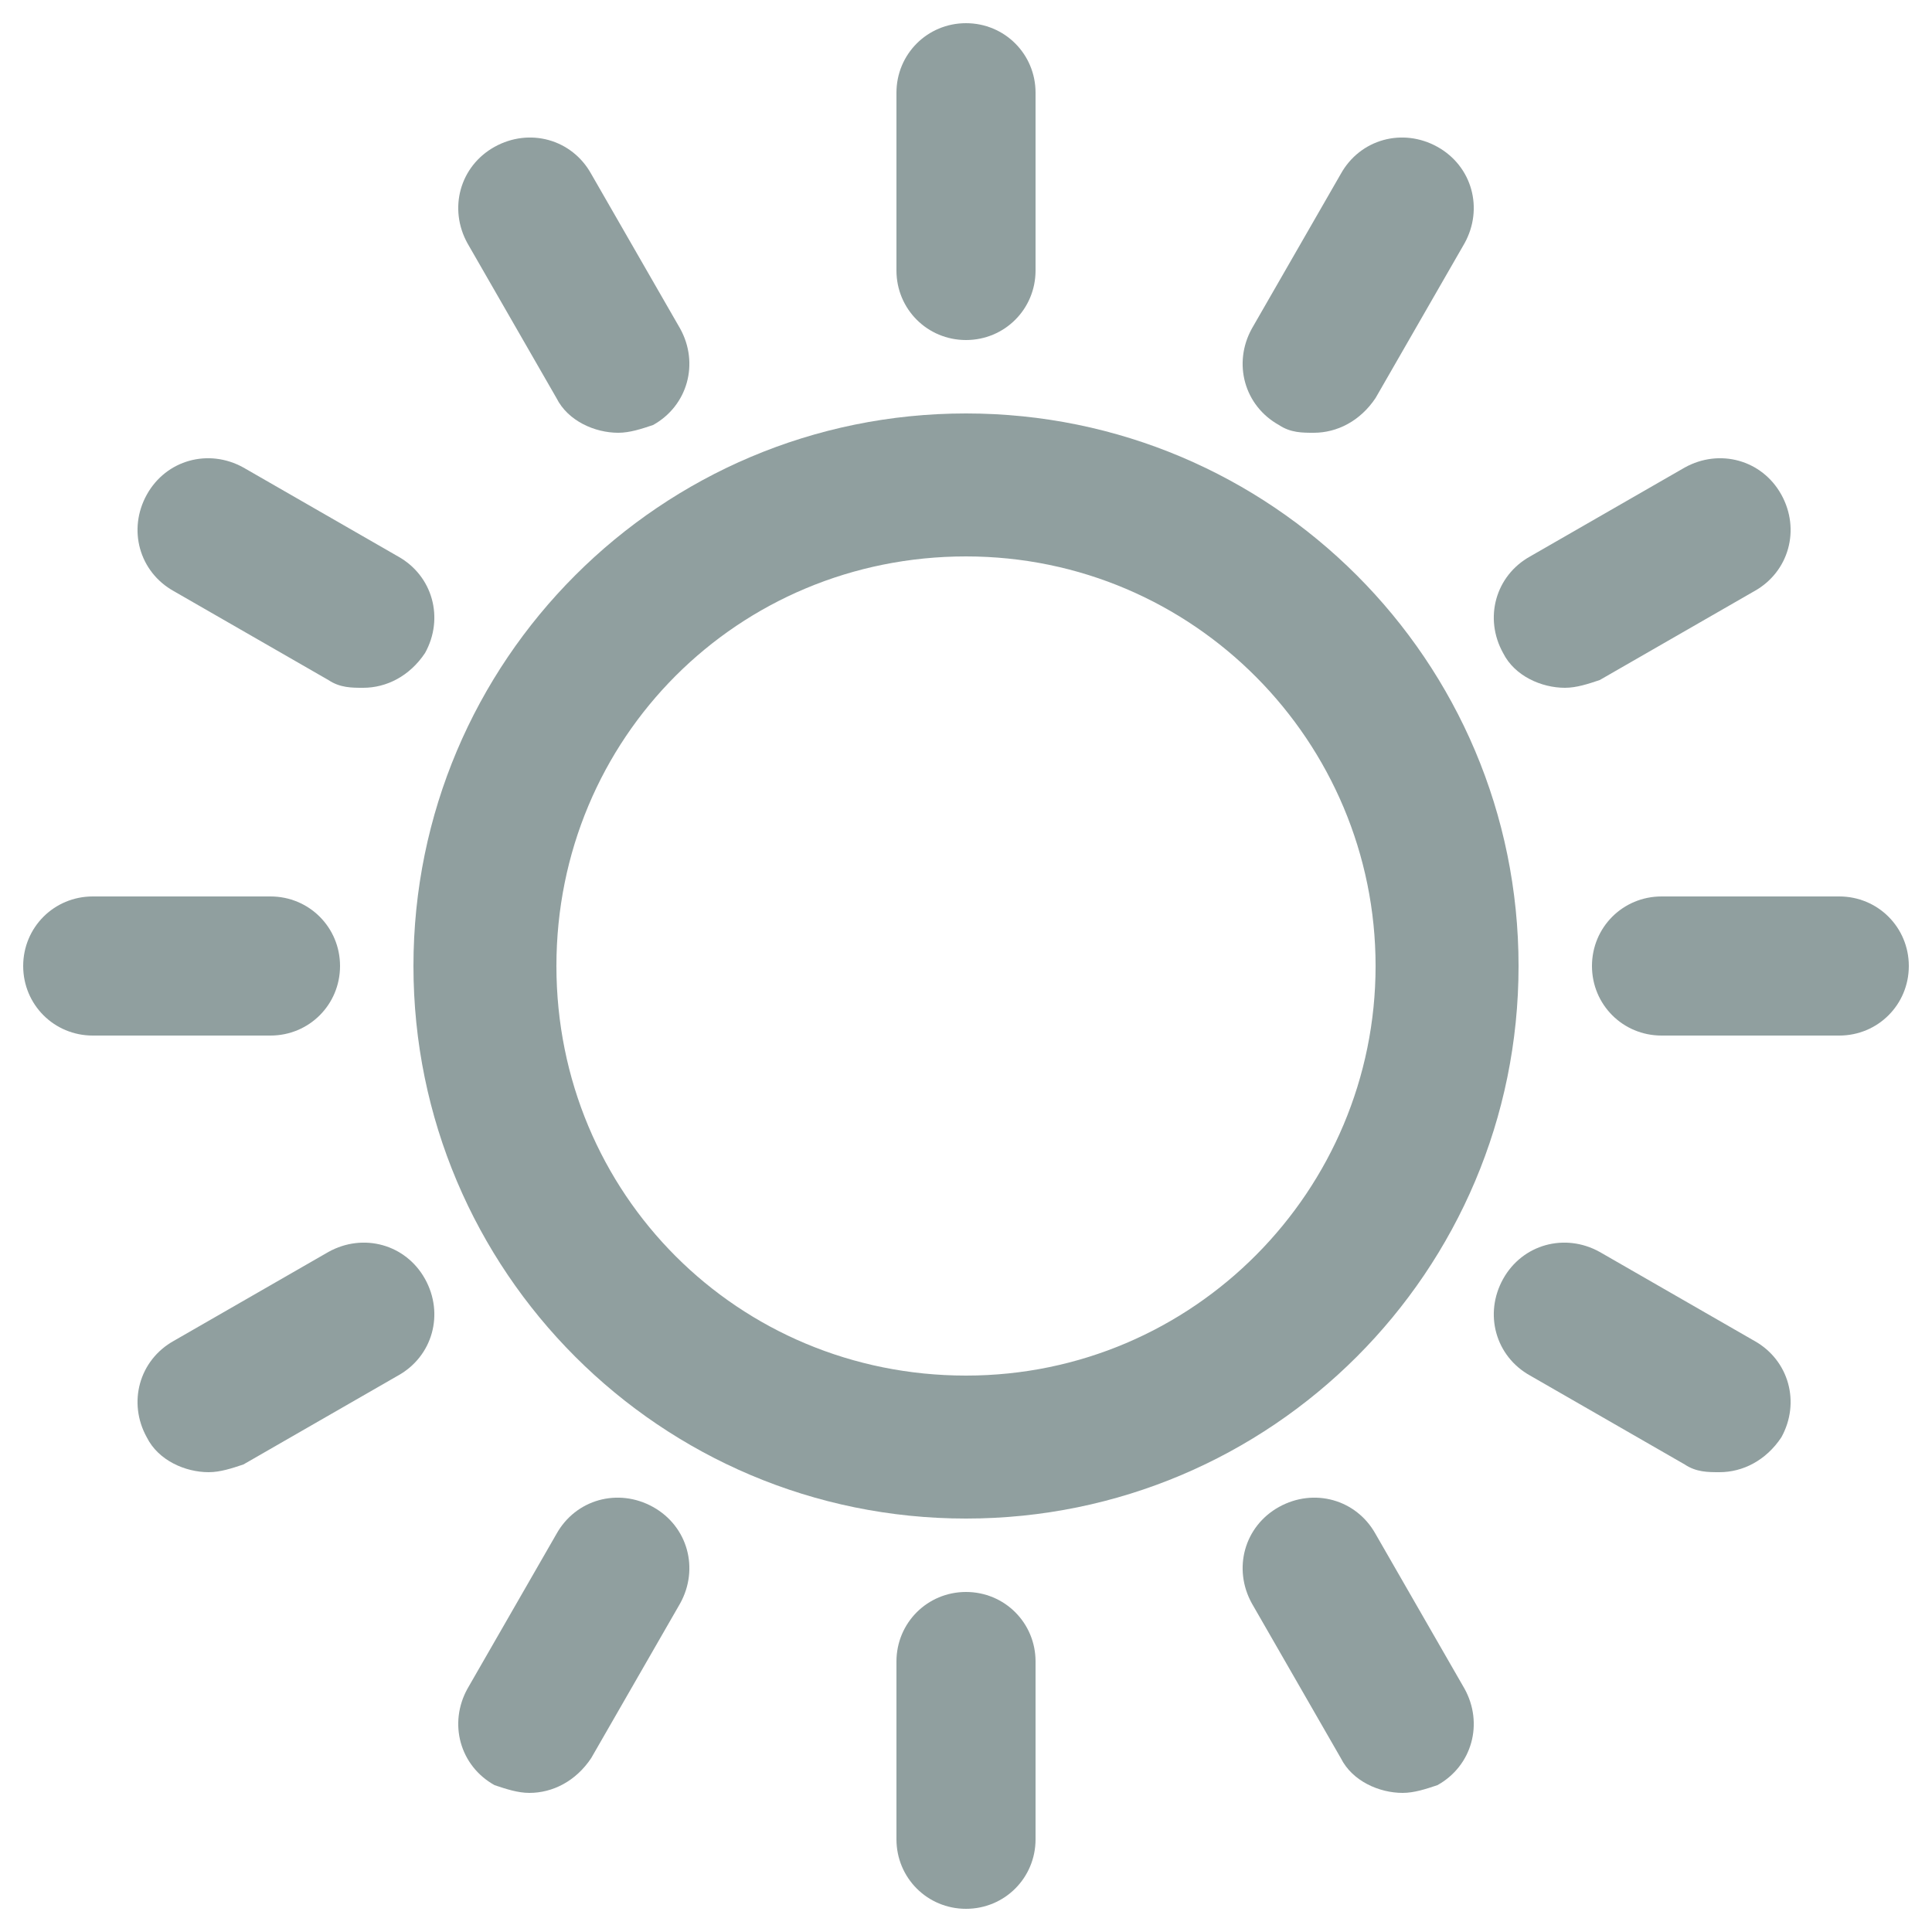 <?xml version="1.0" encoding="utf-8"?>
<!-- Generator: Adobe Illustrator 27.9.4, SVG Export Plug-In . SVG Version: 9.03 Build 54784)  -->
<svg version="1.1" id="_レイヤー_2" xmlns="http://www.w3.org/2000/svg" xmlns:xlink="http://www.w3.org/1999/xlink" x="0px"
	 y="0px" viewBox="0 0 50 50" style="enable-background:new 0 0 50 50;" xml:space="preserve">
<style type="text/css">
	.st0{fill:#909F9F;}
</style>
<g>
	<path class="st0" d="M10.7,25c0,7.9,6.4,14.3,14.3,14.3S39.3,32.9,39.3,25S32.9,10.7,25,10.7S10.7,17.1,10.7,25z M25,14.4
		c5.9,0,10.6,4.8,10.6,10.6S30.9,35.6,25,35.6S14.4,30.9,14.4,25S19.1,14.4,25,14.4z"/>
	<path class="st0" d="M26.8,7V2.4c0-1-0.8-1.8-1.8-1.8c-1,0-1.8,0.8-1.8,1.8V7c0,1,0.8,1.8,1.8,1.8C26,8.8,26.8,8,26.8,7z"/>
	<path class="st0" d="M15.3,4.5c-0.5-0.9-1.6-1.2-2.5-0.7c-0.9,0.5-1.2,1.6-0.7,2.5l2.3,4c0.3,0.6,1,0.9,1.6,0.9
		c0.3,0,0.6-0.1,0.9-0.2c0.9-0.5,1.2-1.6,0.7-2.5L15.3,4.5z"/>
	<path class="st0" d="M10.3,14.4l-4-2.3c-0.9-0.5-2-0.2-2.5,0.7c-0.5,0.9-0.2,2,0.7,2.5l4,2.3c0.3,0.2,0.6,0.2,0.9,0.2
		c0.6,0,1.2-0.3,1.6-0.9C11.5,16,11.2,14.9,10.3,14.4z"/>
	<path class="st0" d="M2.4,23.2c-1,0-1.8,0.8-1.8,1.8c0,1,0.8,1.8,1.8,1.8l4.6,0c0,0,0,0,0,0c1,0,1.8-0.8,1.8-1.8
		c0-1-0.8-1.8-1.8-1.8L2.4,23.2C2.4,23.2,2.4,23.2,2.4,23.2z"/>
	<path class="st0" d="M4.5,34.7c-0.9,0.5-1.2,1.6-0.7,2.5c0.3,0.6,1,0.9,1.6,0.9c0.3,0,0.6-0.1,0.9-0.2l4-2.3
		c0.9-0.5,1.2-1.6,0.7-2.5c-0.5-0.9-1.6-1.2-2.5-0.7L4.5,34.7z"/>
	<path class="st0" d="M13.7,46.4c0.6,0,1.2-0.3,1.6-0.9l2.3-4c0.5-0.9,0.2-2-0.7-2.5c-0.9-0.5-2-0.2-2.5,0.7l-2.3,4
		c-0.5,0.9-0.2,2,0.7,2.5C13.1,46.3,13.4,46.4,13.7,46.4z"/>
	<path class="st0" d="M25,49.4C25,49.4,25,49.4,25,49.4c1,0,1.8-0.8,1.8-1.8l0-4.6c0-1-0.8-1.8-1.8-1.8c0,0,0,0,0,0
		c-1,0-1.8,0.8-1.8,1.8l0,4.6C23.2,48.6,24,49.4,25,49.4z"/>
	<path class="st0" d="M34.7,45.5c0.3,0.6,1,0.9,1.6,0.9c0.3,0,0.6-0.1,0.9-0.2c0.9-0.5,1.2-1.6,0.7-2.5l-2.3-4
		c-0.5-0.9-1.6-1.2-2.5-0.7c-0.9,0.5-1.2,1.6-0.7,2.5L34.7,45.5z"/>
	<path class="st0" d="M43.6,37.9c0.3,0.2,0.6,0.2,0.9,0.2c0.6,0,1.2-0.3,1.6-0.9c0.5-0.9,0.2-2-0.7-2.5l-4-2.3
		c-0.9-0.5-2-0.2-2.5,0.7c-0.5,0.9-0.2,2,0.7,2.5L43.6,37.9z"/>
	<path class="st0" d="M49.4,25c0-1-0.8-1.8-1.8-1.8l-4.6,0c0,0,0,0,0,0c-1,0-1.8,0.8-1.8,1.8c0,1,0.8,1.8,1.8,1.8l4.6,0c0,0,0,0,0,0
		C48.6,26.8,49.4,26,49.4,25z"/>
	<path class="st0" d="M43.6,12.1l-4,2.3c-0.9,0.5-1.2,1.6-0.7,2.5c0.3,0.6,1,0.9,1.6,0.9c0.3,0,0.6-0.1,0.9-0.2l4-2.3
		c0.9-0.5,1.2-1.6,0.7-2.5C45.6,11.9,44.5,11.6,43.6,12.1z"/>
	<path class="st0" d="M34,11.2c0.6,0,1.2-0.3,1.6-0.9l2.3-4c0.5-0.9,0.2-2-0.7-2.5c-0.9-0.5-2-0.2-2.5,0.7l-2.3,4
		c-0.5,0.9-0.2,2,0.7,2.5C33.4,11.2,33.7,11.2,34,11.2z"/>
</g>
</svg>
